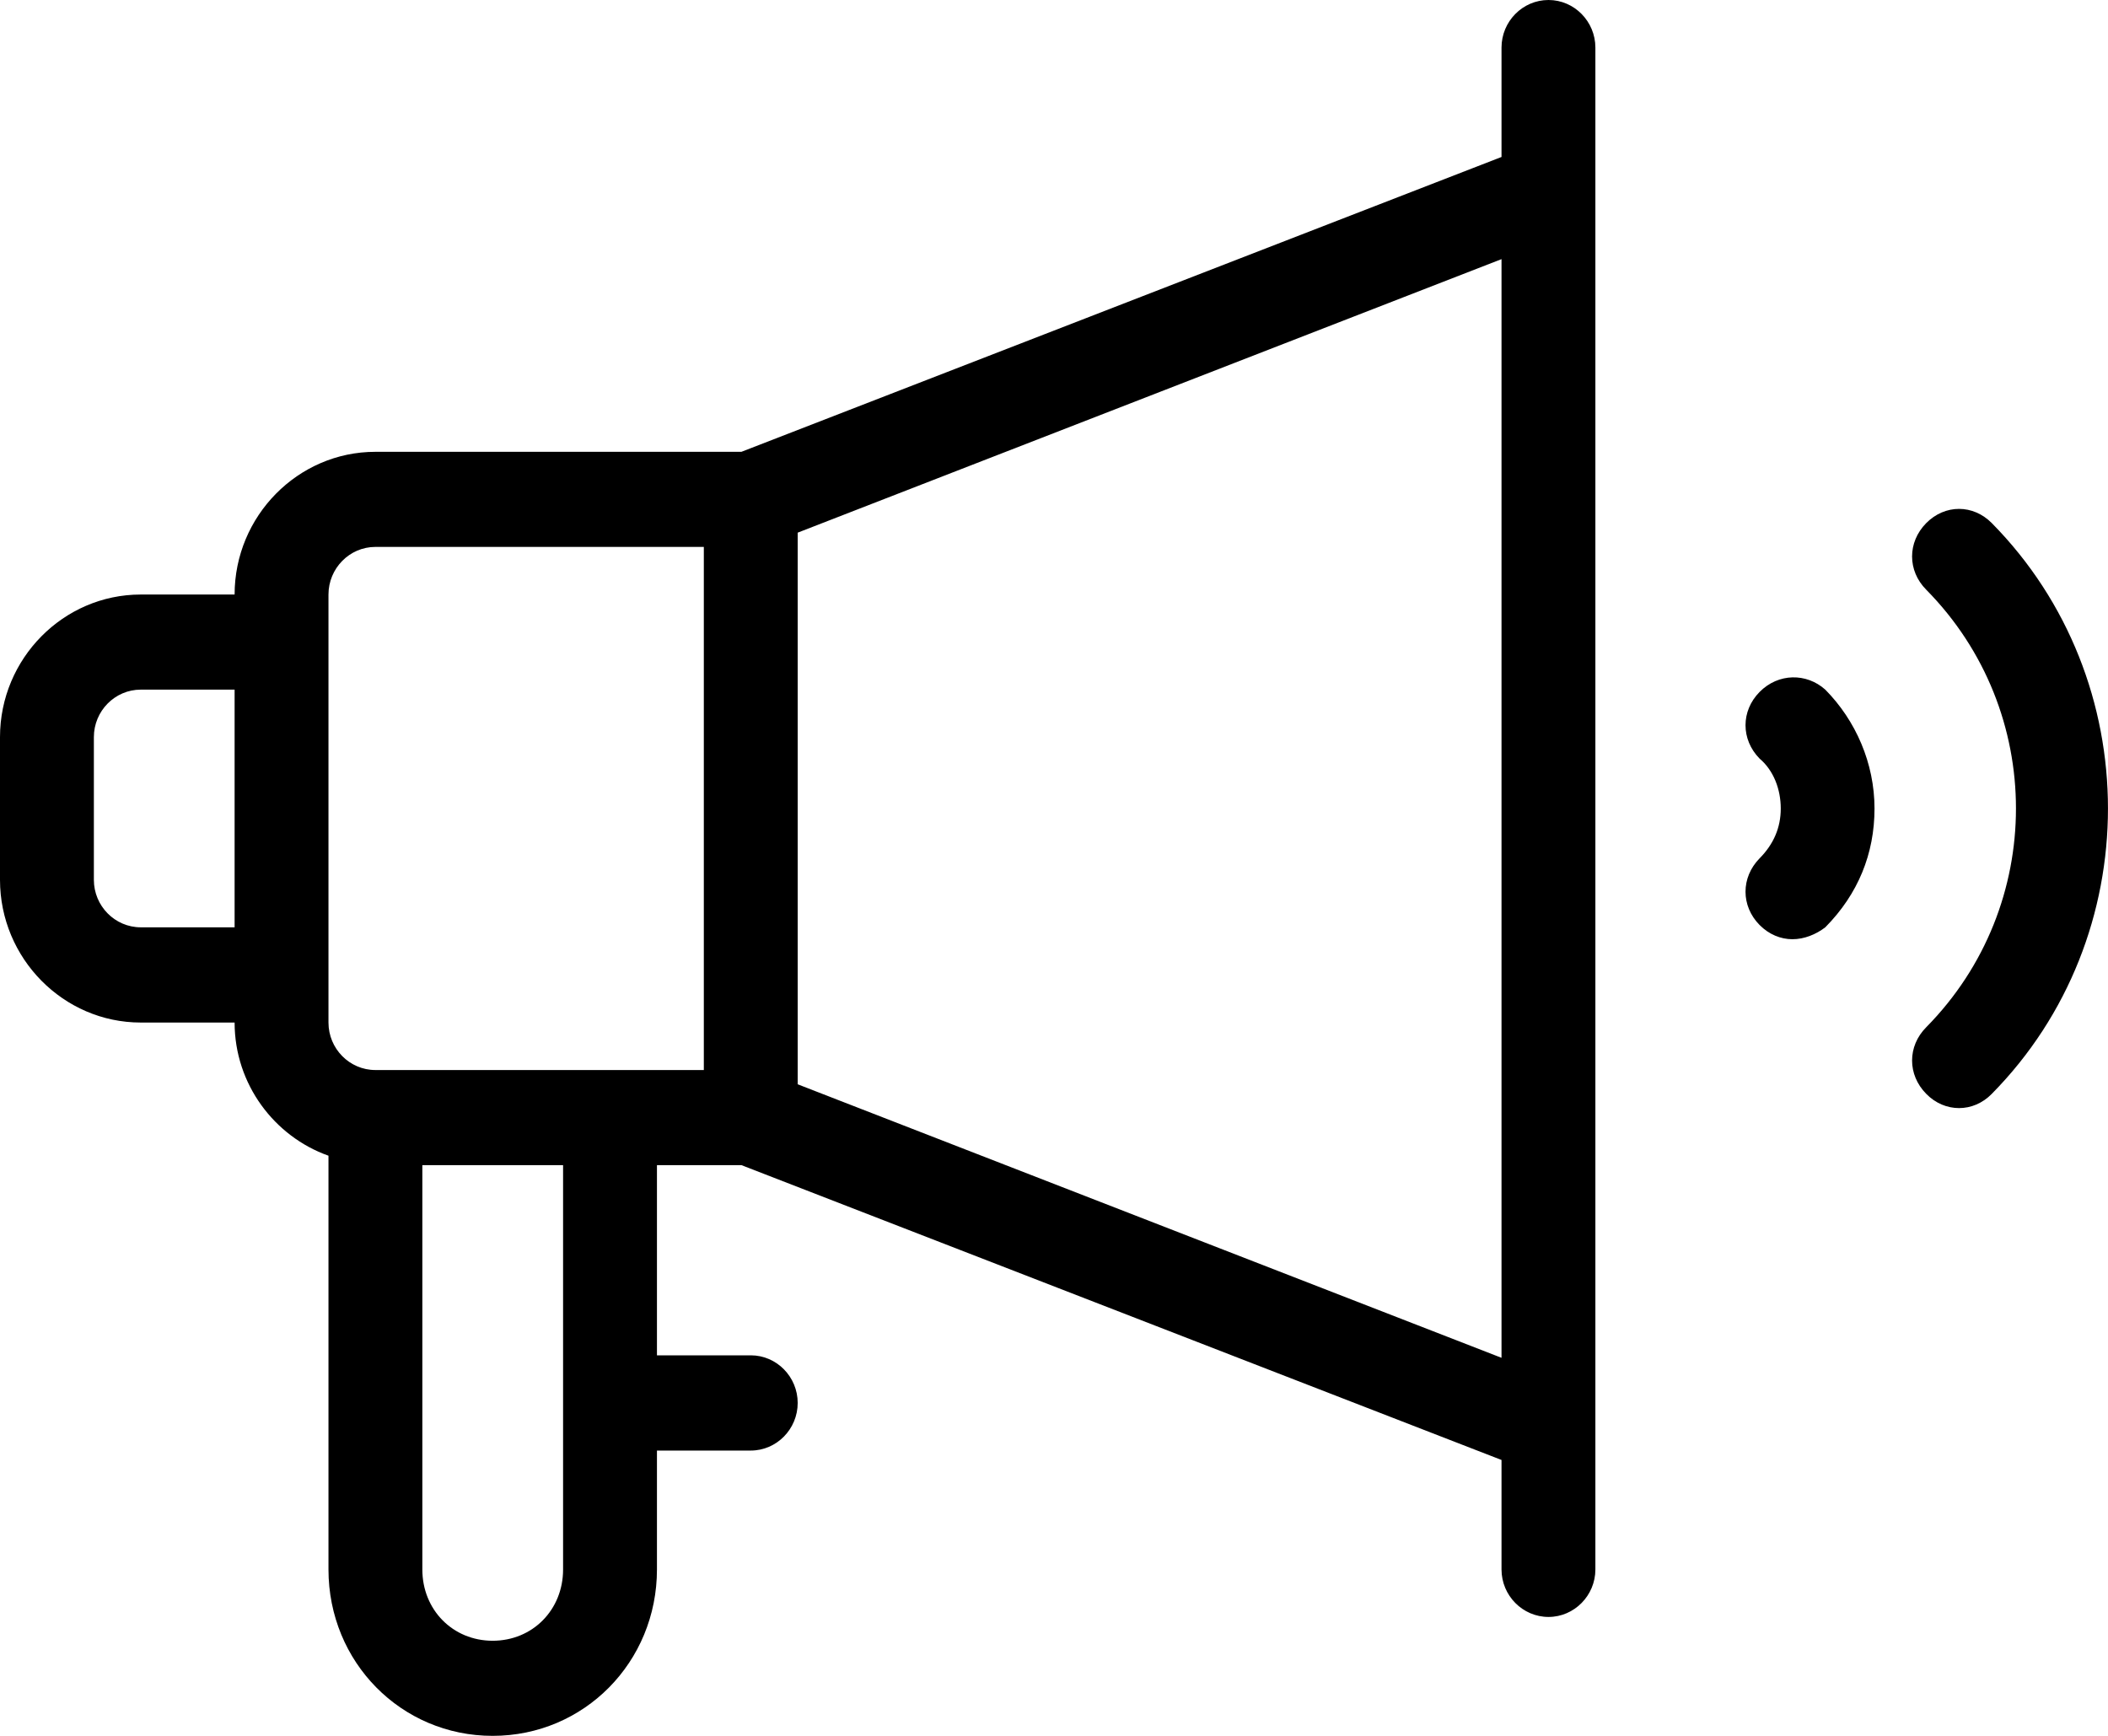 <svg width="17" height="14" viewBox="0 0 17 14" fill="none" xmlns="http://www.w3.org/2000/svg">
<path d="M14.72 5.562C14.966 5.811 15.117 6.156 15.117 6.521C15.117 6.885 14.985 7.211 14.72 7.479C14.644 7.537 14.55 7.575 14.455 7.575C14.361 7.575 14.266 7.537 14.19 7.46C14.039 7.307 14.039 7.077 14.19 6.923C14.304 6.808 14.361 6.674 14.361 6.521C14.361 6.367 14.304 6.214 14.19 6.118C14.039 5.964 14.039 5.734 14.19 5.581C14.342 5.427 14.569 5.427 14.72 5.562ZM16.063 4.219C15.912 4.066 15.685 4.066 15.534 4.219C15.382 4.373 15.382 4.603 15.534 4.756C16.499 5.734 16.499 7.307 15.534 8.285C15.382 8.438 15.382 8.668 15.534 8.822C15.609 8.899 15.704 8.937 15.799 8.937C15.893 8.937 15.988 8.899 16.063 8.822C17.312 7.556 17.312 5.485 16.063 4.219ZM12.866 0.384V1.534V11.507V12.658C12.866 12.868 12.696 13.041 12.488 13.041C12.279 13.041 12.109 12.868 12.109 12.658V11.775L5.979 9.397H5.298V10.931H6.055C6.263 10.931 6.433 11.104 6.433 11.315C6.433 11.526 6.263 11.699 6.055 11.699H5.298V12.658C5.298 13.405 4.711 14 3.973 14C3.235 14 2.649 13.405 2.649 12.658V9.321C2.214 9.167 1.892 8.745 1.892 8.247H1.135C0.511 8.247 0 7.729 0 7.096V5.945C0 5.312 0.511 4.795 1.135 4.795H1.892C1.892 4.162 2.403 3.644 3.027 3.644H5.979L12.109 1.266V0.384C12.109 0.173 12.279 0 12.488 0C12.696 0 12.866 0.173 12.866 0.384ZM2.649 5.178V7.863V8.247C2.649 8.458 2.819 8.63 3.027 8.63H4.919H5.676V4.411H3.027C2.819 4.411 2.649 4.584 2.649 4.795V5.178ZM1.892 7.479V5.562H1.135C0.927 5.562 0.757 5.734 0.757 5.945V7.096C0.757 7.307 0.927 7.479 1.135 7.479H1.892ZM4.541 9.397H3.406V12.658C3.406 12.984 3.652 13.233 3.973 13.233C4.295 13.233 4.541 12.984 4.541 12.658V9.397ZM12.109 10.951V2.09L6.433 4.296V8.745L12.109 10.951Z" fill="black"/>
</svg>
